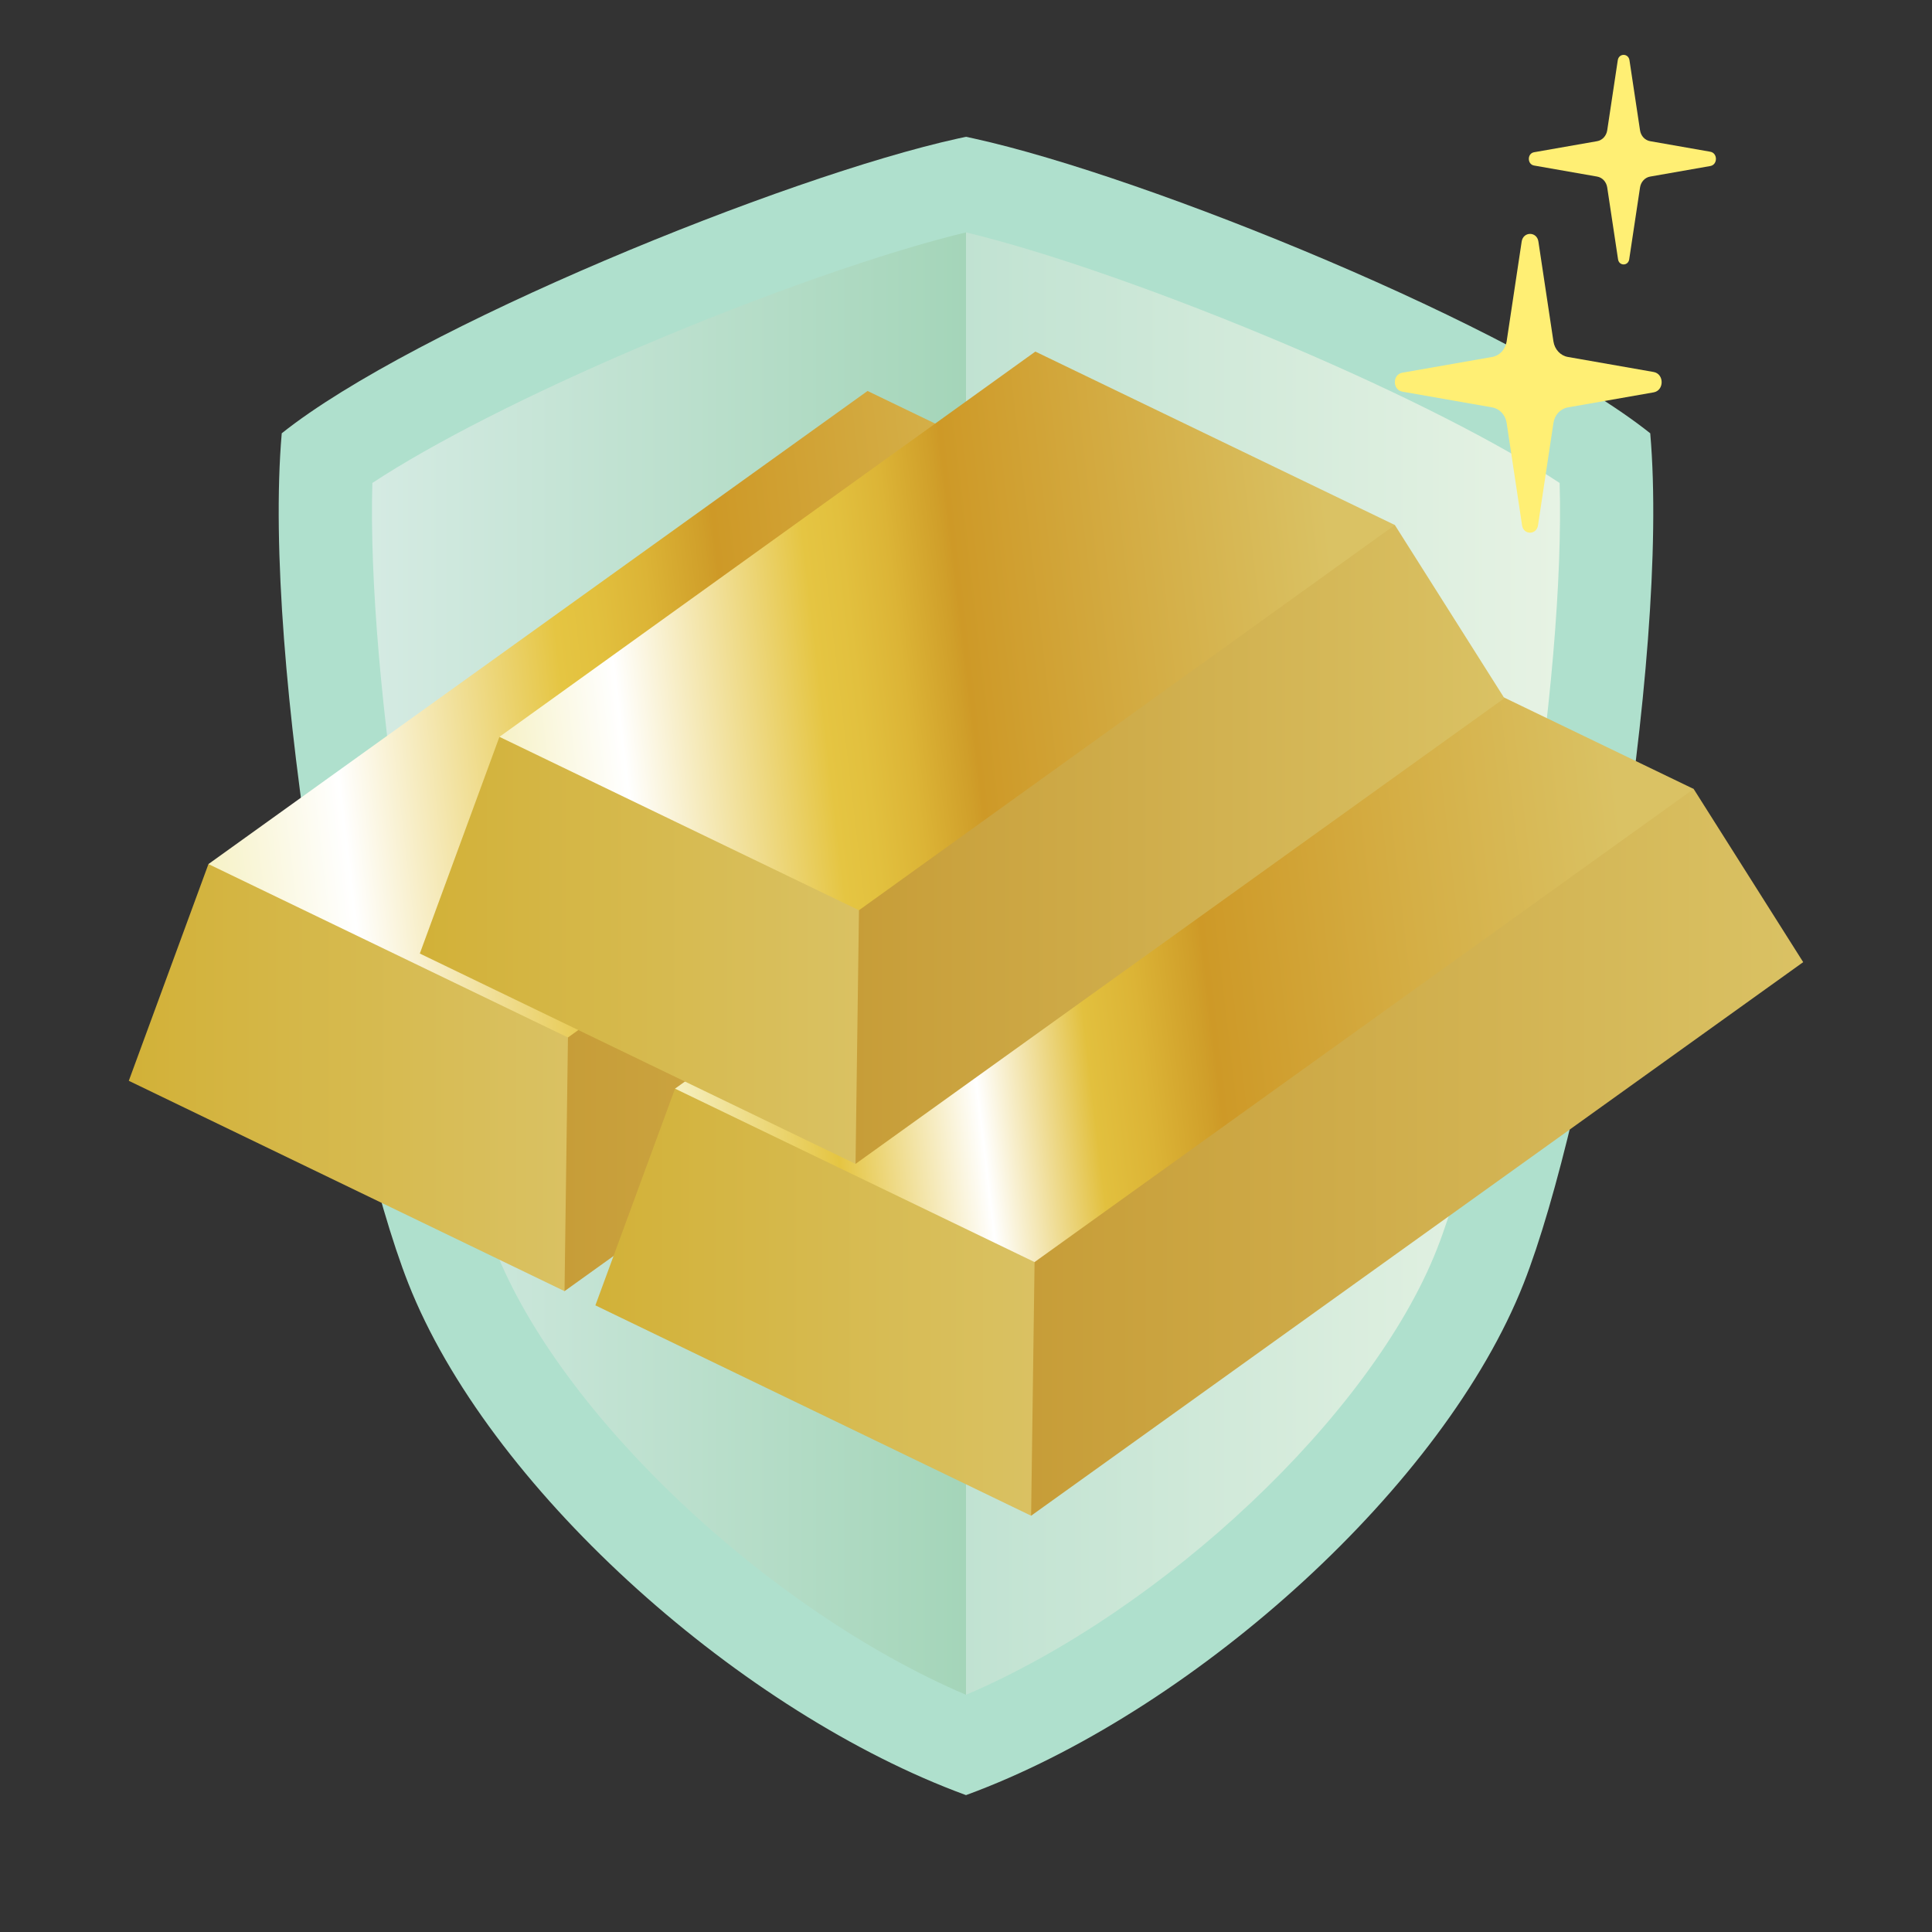 <?xml version="1.0" encoding="utf-8"?>
<!-- Generator: Adobe Illustrator 25.2.3, SVG Export Plug-In . SVG Version: 6.00 Build 0)  -->
<svg version="1.1" id="レイヤー_1" xmlns="http://www.w3.org/2000/svg" xmlns:xlink="http://www.w3.org/1999/xlink" x="0px"
	 y="0px" width="300px" height="300px" viewBox="0 0 300 300" enable-background="new 0 0 300 300" xml:space="preserve">
<rect x="0" y="0" width="300" height="300" fill="#333333" stroke="none"/>
<linearGradient id="SVGID_1_" gradientUnits="userSpaceOnUse" x1="57.059" y1="152.005" x2="242.941" y2="152.005" gradientTransform="matrix(1 0 0 -1 0 302)">
	<stop  offset="0.013" style="stop-color:#9BD2C0"/>
	<stop  offset="1" style="stop-color:#E7F3E4"/>
</linearGradient>
<path fill="url(#SVGID_1_)" d="M150,35.592c12.606,3.01,31.804,9.737,50.823,17.838c17.559,7.478,32.662,15.175,42.056,21.366
	c0.429,15.041-1.391,36.445-5.168,60.162c-3.91,24.557-9.419,48-14.035,59.723c-10.209,25.931-42.728,56.507-73.676,69.717
	c-30.948-13.21-63.467-43.786-73.676-69.717c-4.616-11.724-10.125-35.167-14.035-59.723c-3.777-23.717-5.597-45.121-5.168-60.162
	c9.394-6.191,24.497-13.888,42.056-21.366C118.196,45.33,137.394,38.602,150,35.592"/>
<linearGradient id="SVGID_2_" gradientUnits="userSpaceOnUse" x1="57.059" y1="152.005" x2="150" y2="152.005" gradientTransform="matrix(1 0 0 -1 0 302)">
	<stop  offset="0" style="stop-color:#D5EBE3"/>
	<stop  offset="1" style="stop-color:#A4D5B9"/>
</linearGradient>
<path fill="url(#SVGID_2_)" d="M99.177,53.43c-17.559,7.478-32.662,15.175-42.056,21.366c-0.429,15.041,1.391,36.445,5.168,60.162
	c3.91,24.557,9.419,48,14.035,59.723c10.209,25.931,42.728,56.507,73.676,69.717V35.592C137.394,38.602,118.196,45.33,99.177,53.43z
	"/>
<path fill="#AFE0CD" d="M150,36.085c12.511,2.987,31.564,9.664,50.44,17.703c17.427,7.422,32.416,15.061,41.739,21.205
	c0.425,14.928-1.381,36.17-5.129,59.709c-3.881,24.372-9.348,47.638-13.929,59.274c-10.132,25.736-42.406,56.082-73.121,69.192
	c-30.715-13.111-62.989-43.456-73.121-69.192c-4.581-11.636-10.049-34.902-13.929-59.274c-3.748-23.539-5.554-44.782-5.129-59.709
	c9.323-6.144,24.312-13.783,41.739-21.205C118.436,45.749,137.489,39.072,150,36.085 M150,21.243l-1.201,0.257
	c-26.936,5.919-84.488,29.385-105.05,45.783c-3.085,35.414,9.591,106.444,19.652,131.999c12.344,31.354,50.337,65.509,84.865,78.813
	l1.733,0.652l1.733-0.652c34.528-13.304,72.521-47.459,84.865-78.813c10.061-25.555,22.738-96.584,19.652-131.999
	c-20.562-16.398-78.114-39.864-105.05-45.783L150,21.243L150,21.243z"/>
<linearGradient id="SVGID_3_" gradientUnits="userSpaceOnUse" x1="20" y1="2042.761" x2="90.559" y2="2042.761" gradientTransform="matrix(1 0 0 1 0 -1875.89)">
	<stop  offset="0" style="stop-color:#D2B138"/>
	<stop  offset="1" style="stop-color:#DAC264"/>
</linearGradient>
<polygon fill="url(#SVGID_3_)" points="36.891,133.253 32.368,134.172 20,167.826 87.659,200.488 90.559,196.354 90.559,159.597 "/>
<linearGradient id="SVGID_4_" gradientUnits="userSpaceOnUse" x1="87.659" y1="2019.666" x2="207.549" y2="2019.666" gradientTransform="matrix(1 0 0 1 0 -1875.89)">
	<stop  offset="0" style="stop-color:#C79D38"/>
	<stop  offset="1" style="stop-color:#DAC264"/>
</linearGradient>
<polygon fill="url(#SVGID_4_)" points="190.541,87.64 182.93,87.064 88.605,154.069 88.192,161.099 87.659,200.488 207.549,114.532 
	"/>
<linearGradient id="SVGID_5_" gradientUnits="userSpaceOnUse" x1="30.113" y1="1996.331" x2="180.462" y2="1978.703" gradientTransform="matrix(1 0 0 1 0 -1875.89)">
	<stop  offset="0" style="stop-color:#F6F1C4"/>
	<stop  offset="0.147" style="stop-color:#FFFFFF"/>
	<stop  offset="0.386" style="stop-color:#E5C542"/>
	<stop  offset="0.429" style="stop-color:#E2C03E"/>
	<stop  offset="0.484" style="stop-color:#DCB436"/>
	<stop  offset="0.546" style="stop-color:#D09F2A"/>
	<stop  offset="0.559" style="stop-color:#CE9927"/>
	<stop  offset="1" style="stop-color:#DAC264"/>
</linearGradient>
<polygon fill="url(#SVGID_5_)" points="32.368,134.172 88.192,161.099 190.541,87.64 134.713,60.709 "/>
<linearGradient id="SVGID_6_" gradientUnits="userSpaceOnUse" x1="92.451" y1="2077.633" x2="163.01" y2="2077.633" gradientTransform="matrix(1 0 0 1 0 -1875.89)">
	<stop  offset="0" style="stop-color:#D2B138"/>
	<stop  offset="1" style="stop-color:#DAC264"/>
</linearGradient>
<polygon fill="url(#SVGID_6_)" points="109.342,168.126 104.819,169.045 92.451,202.695 160.11,235.361 163.01,231.222 
	163.01,194.47 "/>
<linearGradient id="SVGID_7_" gradientUnits="userSpaceOnUse" x1="160.11" y1="2054.539" x2="280" y2="2054.539" gradientTransform="matrix(1 0 0 1 0 -1875.89)">
	<stop  offset="0" style="stop-color:#C79D38"/>
	<stop  offset="1" style="stop-color:#DAC264"/>
</linearGradient>
<polygon fill="url(#SVGID_7_)" points="262.992,122.509 255.385,121.937 161.06,188.942 160.647,195.972 160.11,235.361 
	280,149.401 "/>
<linearGradient id="SVGID_8_" gradientUnits="userSpaceOnUse" x1="102.567" y1="2031.205" x2="252.916" y2="2013.579" gradientTransform="matrix(1 0 0 1 0 -1875.89)">
	<stop  offset="0" style="stop-color:#F6F1C4"/>
	<stop  offset="0.163" style="stop-color:#E5C542"/>
	<stop  offset="0.312" style="stop-color:#FFFFFF"/>
	<stop  offset="0.429" style="stop-color:#E2C03E"/>
	<stop  offset="0.484" style="stop-color:#DCB436"/>
	<stop  offset="0.546" style="stop-color:#D09F2A"/>
	<stop  offset="0.559" style="stop-color:#CE9927"/>
	<stop  offset="0.782" style="stop-color:#D5AF46"/>
	<stop  offset="1" style="stop-color:#DAC264"/>
</linearGradient>
<polygon fill="url(#SVGID_8_)" points="104.819,169.045 160.647,195.972 262.992,122.509 207.168,95.586 "/>
<linearGradient id="SVGID_9_" gradientUnits="userSpaceOnUse" x1="65.189" y1="2023.003" x2="135.744" y2="2023.003" gradientTransform="matrix(1 0 0 1 0 -1875.89)">
	<stop  offset="0" style="stop-color:#D2B138"/>
	<stop  offset="1" style="stop-color:#DAC264"/>
</linearGradient>
<polygon fill="url(#SVGID_9_)" points="82.08,113.497 77.553,114.416 65.189,148.066 132.848,180.728 135.744,176.593 
	135.744,139.84 "/>
<linearGradient id="SVGID_10_" gradientUnits="userSpaceOnUse" x1="132.848" y1="2006.728" x2="233.6" y2="2006.728" gradientTransform="matrix(1 0 0 1 0 -1875.89)">
	<stop  offset="0" style="stop-color:#C79D38"/>
	<stop  offset="1" style="stop-color:#DAC264"/>
</linearGradient>
<polygon fill="url(#SVGID_10_)" points="216.592,81.524 208.986,80.948 133.794,134.312 133.381,141.343 132.848,180.728 
	233.6,108.417 "/>
<linearGradient id="SVGID_11_" gradientUnits="userSpaceOnUse" x1="76.041" y1="1982.186" x2="207.34" y2="1966.792" gradientTransform="matrix(1 0 0 1 0 -1875.89)">
	<stop  offset="0" style="stop-color:#F6F1C4"/>
	<stop  offset="0.147" style="stop-color:#FFFFFF"/>
	<stop  offset="0.386" style="stop-color:#E5C542"/>
	<stop  offset="0.429" style="stop-color:#E2C03E"/>
	<stop  offset="0.484" style="stop-color:#DCB436"/>
	<stop  offset="0.546" style="stop-color:#D09F2A"/>
	<stop  offset="0.559" style="stop-color:#CE9927"/>
	<stop  offset="1" style="stop-color:#DAC264"/>
</linearGradient>
<polygon fill="url(#SVGID_11_)" points="77.553,114.416 133.381,141.343 216.592,81.524 160.768,54.593 "/>
<path fill="#FFEF74" d="M238.882,37.507l2.336,15.513c0.187,1.234,1.086,2.203,2.231,2.406l13.322,2.336
	c1.666,0.292,1.666,2.873,0,3.165l-13.322,2.336c-1.145,0.202-2.044,1.168-2.231,2.406l-2.398,15.914c-0.23,1.51-2.242,1.51-2.472,0
	l-2.398-15.914c-0.187-1.234-1.086-2.203-2.231-2.406l-13.968-2.449c-1.546-0.273-1.546-2.671,0-2.939l13.968-2.449
	c1.145-0.202,2.044-1.168,2.231-2.406l2.336-15.513C236.531,35.922,238.645,35.922,238.882,37.507z"/>
<path fill="#FFEF74" d="M253.024,9.355l1.639,10.881c0.132,0.868,0.759,1.545,1.565,1.686l9.343,1.639
	c1.168,0.206,1.168,2.017,0,2.219l-9.343,1.639c-0.802,0.14-1.433,0.821-1.565,1.686l-1.682,11.161c-0.16,1.059-1.573,1.059-1.732,0
	l-1.682-11.161c-0.132-0.868-0.759-1.545-1.565-1.686l-9.795-1.717c-1.082-0.191-1.082-1.872,0-2.063l9.795-1.717
	c0.802-0.14,1.433-0.821,1.565-1.686l1.639-10.881C251.377,8.242,252.856,8.242,253.024,9.355z"/>
</svg>
